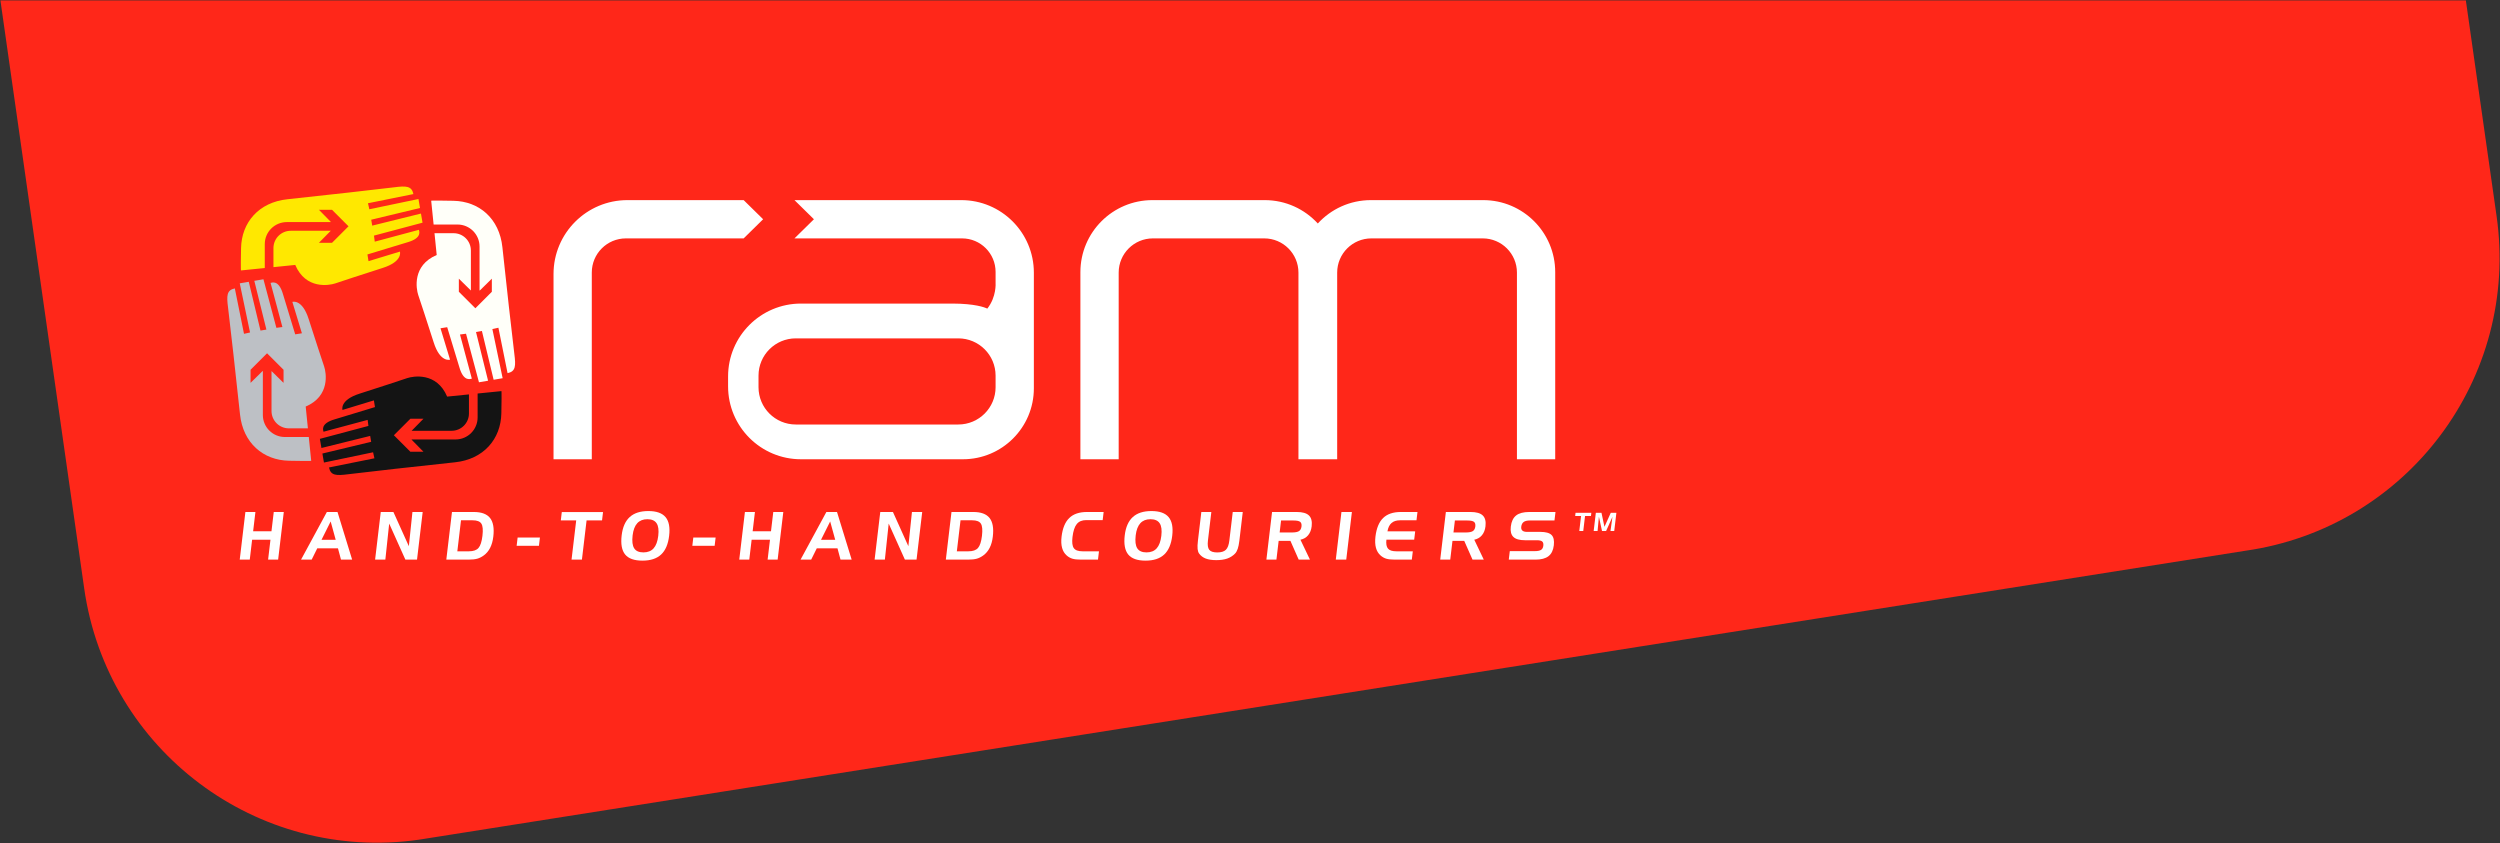 <?xml version="1.0" encoding="UTF-8"?>
<svg xmlns="http://www.w3.org/2000/svg" xmlns:xlink="http://www.w3.org/1999/xlink" width="850.68pt" height="286.89pt" viewBox="0 0 850.68 286.89" version="1.1">
<rect x="0" y="0" width="850.68" height="286.89" fill="#333333" stroke="none"/>
<defs>
<clipPath id="clip1">
  <path d="M 0 0 L 850.68 0 L 850.68 286.891 L 0 286.891 Z M 0 0 "/>
</clipPath>
</defs>
<g id="surface1">
<g clip-path="url(#clip1)" clip-rule="nonzero">
<path style=" stroke:none;fill-rule:evenodd;fill:rgb(100%,15.282%,9.813%);fill-opacity:1;" d="M 839.062 0.145 L 0.145 0.145 L 28.656 200.266 C 36.5 255.305 87.477 293.57 142.52 285.727 L 764.055 187.402 C 819.098 179.559 857.359 128.582 849.52 73.539 L 839.062 0.145 "/>
</g>
<path style=" stroke:none;fill-rule:evenodd;fill:rgb(7.835%,7.835%,7.835%);fill-opacity:1;" d="M 108.844 149.332 L 109.379 152.438 L 125.961 148.328 L 126.301 150.34 L 109.703 154.324 L 110.227 157.391 L 126.949 153.898 L 127.406 155.949 L 111.949 159.066 C 112.523 161.867 114.465 161.887 118.445 161.375 C 122.434 160.859 145.012 158.328 154.785 157.309 C 164.562 156.289 170.426 149.402 170.594 140.648 C 170.766 131.895 170.594 133.086 170.594 133.086 L 162.52 133.902 L 162.52 142.031 C 162.52 146.176 159.164 149.535 155.02 149.535 L 140.074 149.535 L 140.074 149.625 L 144.094 153.719 L 139.641 153.719 L 134.027 148.102 L 139.641 142.488 L 144.094 142.488 L 140.074 146.582 L 153.68 146.582 C 156.934 146.582 159.57 143.945 159.57 140.691 L 159.57 134.203 L 152.152 134.953 C 148.582 126.539 140.594 127.984 138.551 128.664 C 136.512 129.344 129.371 131.727 122.402 133.934 C 115.434 136.145 116.539 139.492 116.539 139.492 L 127.223 136.242 L 127.59 138.523 L 113.988 142.656 C 108.719 144.148 110.078 146.613 110.078 146.906 L 125.098 142.879 L 125.363 144.93 L 108.844 149.332 "/>
<path style=" stroke:none;fill-rule:evenodd;fill:rgb(100%,100%,100%);fill-opacity:1;" d="M 326.086 115.137 L 270.785 115.137 C 263.781 115.137 258.102 120.816 258.102 127.82 L 258.102 131.762 C 258.102 138.766 263.781 144.445 270.785 144.445 L 326.086 144.445 C 333.09 144.445 338.77 138.766 338.77 131.762 L 338.77 127.82 C 338.77 120.816 333.09 115.137 326.086 115.137 Z M 270.336 68.094 L 276.957 74.605 L 270.336 81.117 L 327.355 81.117 C 333.66 81.117 338.77 86.227 338.77 92.527 L 338.77 96.301 C 338.77 96.301 339.129 101 335.949 105.016 C 335.039 104.562 331.703 103.32 324.125 103.297 C 316.547 103.273 272.547 103.297 272.547 103.297 C 258.848 103.297 247.746 114.402 247.746 128.098 L 247.746 131.469 C 247.746 145.168 258.848 156.273 272.547 156.273 L 327.656 156.273 C 340.988 156.273 351.793 145.465 351.793 132.137 L 351.793 92.785 C 351.793 79.148 340.738 68.094 327.102 68.094 Z M 253.047 81.117 L 259.672 74.605 L 253.047 68.094 L 213.496 68.094 C 199.605 68.094 188.348 79.352 188.348 93.242 L 188.348 156.273 L 201.371 156.273 L 201.371 92.73 C 201.371 86.316 206.57 81.117 212.984 81.117 Z M 454.852 156.273 L 455.004 156.273 L 455.004 92.762 C 455.004 86.328 460.215 81.117 466.645 81.117 L 504.527 81.117 C 510.961 81.117 516.172 86.328 516.172 92.762 L 516.172 156.273 L 529.195 156.273 L 529.195 92.609 C 529.195 79.066 518.223 68.094 504.68 68.094 L 466.492 68.094 C 459.336 68.094 452.895 71.156 448.414 76.051 C 443.93 71.156 437.488 68.094 430.332 68.094 L 392.145 68.094 C 378.605 68.094 367.629 79.066 367.629 92.609 L 367.629 156.273 L 380.656 156.273 L 380.656 92.762 C 380.656 86.328 385.867 81.117 392.297 81.117 L 430.18 81.117 C 436.609 81.117 441.824 86.328 441.824 92.762 L 441.824 156.273 L 454.852 156.273 "/>
<path style=" stroke:none;fill-rule:evenodd;fill:rgb(100%,100%,100%);fill-opacity:1;" d="M 86.91 174.215 L 86.133 180.785 L 92.371 180.785 L 93.152 174.215 L 96.566 174.215 L 94.641 190.426 L 91.227 190.426 L 92.031 183.656 L 85.789 183.656 L 84.988 190.426 L 81.574 190.426 L 83.5 174.215 L 86.91 174.215 "/>
<path style=" stroke:none;fill-rule:evenodd;fill:rgb(100%,100%,100%);fill-opacity:1;" d="M 112.516 177.434 L 109.402 183.68 L 114.23 183.68 Z M 111.223 174.215 L 114.84 174.215 L 119.824 190.426 L 116.031 190.426 L 115 186.578 L 107.957 186.578 L 106.055 190.426 L 102.438 190.426 L 111.223 174.215 "/>
<path style=" stroke:none;fill-rule:evenodd;fill:rgb(100%,100%,100%);fill-opacity:1;" d="M 129.559 174.215 L 133.867 174.215 L 139.121 185.859 L 140.34 174.215 L 143.828 174.215 L 141.902 190.426 L 137.938 190.426 L 132.43 178.16 L 131.125 190.426 L 127.637 190.426 L 129.559 174.215 "/>
<path style=" stroke:none;fill-rule:evenodd;fill:rgb(100%,100%,100%);fill-opacity:1;" d="M 160.812 177.043 L 156.867 177.043 L 155.617 187.594 L 159.559 187.594 C 161.066 187.594 162.148 187.219 162.812 186.461 C 163.477 185.703 163.926 184.324 164.164 182.32 C 164.402 180.32 164.277 178.941 163.797 178.184 C 163.312 177.422 162.32 177.043 160.812 177.043 Z M 153.793 174.215 L 161.215 174.215 C 163.824 174.215 165.668 174.895 166.75 176.258 C 167.828 177.621 168.199 179.738 167.859 182.605 C 167.684 184.086 167.324 185.355 166.781 186.418 C 166.242 187.48 165.516 188.34 164.605 189.004 C 163.906 189.52 163.18 189.883 162.426 190.102 C 161.672 190.316 160.66 190.426 159.391 190.426 L 151.867 190.426 L 153.793 174.215 "/>
<path style=" stroke:none;fill-rule:evenodd;fill:rgb(100%,100%,100%);fill-opacity:1;" d="M 176.133 182.902 L 183.723 182.902 L 183.387 185.73 L 175.797 185.73 L 176.133 182.902 "/>
<path style=" stroke:none;fill-rule:evenodd;fill:rgb(100%,100%,100%);fill-opacity:1;" d="M 196.066 177.07 L 190.828 177.07 L 191.164 174.238 L 205.195 174.238 L 204.859 177.07 L 199.598 177.07 L 198.012 190.426 L 194.48 190.426 L 196.066 177.07 "/>
<path style=" stroke:none;fill-rule:evenodd;fill:rgb(100%,100%,100%);fill-opacity:1;" d="M 211.535 182.156 C 211.867 179.371 212.781 177.297 214.277 175.938 C 215.77 174.574 217.883 173.895 220.609 173.895 C 223.359 173.895 225.312 174.582 226.465 175.957 C 227.621 177.332 228.031 179.453 227.688 182.32 C 227.348 185.188 226.438 187.312 224.953 188.695 C 223.469 190.078 221.355 190.77 218.605 190.77 C 215.828 190.77 213.867 190.074 212.723 188.684 C 211.578 187.297 211.184 185.117 211.535 182.156 Z M 220.281 176.672 C 218.82 176.672 217.672 177.129 216.84 178.039 C 216.008 178.953 215.48 180.332 215.262 182.176 C 215.027 184.176 215.203 185.641 215.793 186.57 C 216.387 187.5 217.434 187.965 218.941 187.965 C 220.426 187.965 221.578 187.504 222.406 186.582 C 223.23 185.66 223.758 184.238 223.988 182.32 C 224.215 180.395 224.027 178.969 223.418 178.051 C 222.812 177.133 221.766 176.672 220.281 176.672 "/>
<path style=" stroke:none;fill-rule:evenodd;fill:rgb(100%,100%,100%);fill-opacity:1;" d="M 235.914 182.902 L 243.508 182.902 L 243.172 185.73 L 235.578 185.73 L 235.914 182.902 "/>
<path style=" stroke:none;fill-rule:evenodd;fill:rgb(100%,100%,100%);fill-opacity:1;" d="M 256.883 174.215 L 256.102 180.785 L 262.344 180.785 L 263.125 174.215 L 266.535 174.215 L 264.609 190.426 L 261.199 190.426 L 262.004 183.656 L 255.762 183.656 L 254.957 190.426 L 251.547 190.426 L 253.473 174.215 L 256.883 174.215 "/>
<path style=" stroke:none;fill-rule:evenodd;fill:rgb(100%,100%,100%);fill-opacity:1;" d="M 282.484 177.434 L 279.371 183.68 L 284.203 183.68 Z M 281.191 174.215 L 284.809 174.215 L 289.797 190.426 L 286.004 190.426 L 284.973 186.578 L 277.926 186.578 L 276.023 190.426 L 272.406 190.426 L 281.191 174.215 "/>
<path style=" stroke:none;fill-rule:evenodd;fill:rgb(100%,100%,100%);fill-opacity:1;" d="M 299.531 174.215 L 303.84 174.215 L 309.09 185.859 L 310.309 174.215 L 313.801 174.215 L 311.875 190.426 L 307.91 190.426 L 302.398 178.16 L 301.098 190.426 L 297.605 190.426 L 299.531 174.215 "/>
<path style=" stroke:none;fill-rule:evenodd;fill:rgb(100%,100%,100%);fill-opacity:1;" d="M 330.785 177.043 L 326.84 177.043 L 325.586 187.594 L 329.531 187.594 C 331.035 187.594 332.121 187.219 332.785 186.461 C 333.445 185.703 333.895 184.324 334.137 182.32 C 334.371 180.32 334.25 178.941 333.766 178.184 C 333.285 177.422 332.289 177.043 330.785 177.043 Z M 323.766 174.215 L 331.188 174.215 C 333.797 174.215 335.641 174.895 336.719 176.258 C 337.801 177.621 338.172 179.738 337.828 182.605 C 337.652 184.086 337.297 185.355 336.754 186.418 C 336.215 187.48 335.488 188.34 334.578 189.004 C 333.879 189.52 333.152 189.883 332.398 190.102 C 331.645 190.316 330.633 190.426 329.359 190.426 L 321.84 190.426 L 323.766 174.215 "/>
<path style=" stroke:none;fill-rule:evenodd;fill:rgb(100%,100%,100%);fill-opacity:1;" d="M 369.605 176.977 C 368.191 176.977 367.121 177.426 366.395 178.32 C 365.664 179.219 365.18 180.691 364.938 182.742 C 364.727 184.523 364.875 185.777 365.383 186.504 C 365.895 187.23 366.879 187.594 368.344 187.594 L 373.949 187.594 L 373.613 190.426 L 367.844 190.426 C 366.57 190.426 365.582 190.316 364.879 190.102 C 364.176 189.883 363.535 189.52 362.957 189.004 C 362.203 188.34 361.684 187.48 361.395 186.418 C 361.105 185.355 361.047 184.086 361.223 182.605 C 361.562 179.738 362.438 177.621 363.844 176.258 C 365.246 174.895 367.254 174.215 369.867 174.215 L 375.535 174.215 L 375.211 176.977 L 369.605 176.977 "/>
<path style=" stroke:none;fill-rule:evenodd;fill:rgb(100%,100%,100%);fill-opacity:1;" d="M 382.719 182.156 C 383.051 179.371 383.965 177.297 385.461 175.938 C 386.953 174.574 389.066 173.895 391.793 173.895 C 394.543 173.895 396.496 174.582 397.648 175.957 C 398.805 177.332 399.215 179.453 398.875 182.32 C 398.531 185.188 397.621 187.312 396.137 188.695 C 394.656 190.078 392.539 190.77 389.789 190.77 C 387.012 190.77 385.051 190.074 383.906 188.684 C 382.766 187.297 382.367 185.117 382.719 182.156 Z M 391.465 176.672 C 390.004 176.672 388.855 177.129 388.023 178.039 C 387.191 178.953 386.664 180.332 386.445 182.176 C 386.211 184.176 386.387 185.641 386.977 186.57 C 387.57 187.5 388.617 187.965 390.125 187.965 C 391.609 187.965 392.766 187.504 393.59 186.582 C 394.414 185.66 394.941 184.238 395.172 182.32 C 395.398 180.395 395.211 178.969 394.602 178.051 C 393.996 177.133 392.949 176.672 391.465 176.672 "/>
<path style=" stroke:none;fill-rule:evenodd;fill:rgb(100%,100%,100%);fill-opacity:1;" d="M 412.184 174.215 L 411.031 183.91 C 410.852 185.426 410.996 186.48 411.477 187.082 C 411.949 187.68 412.859 187.98 414.195 187.98 C 415.531 187.98 416.508 187.68 417.121 187.086 C 417.738 186.492 418.137 185.434 418.316 183.91 L 419.469 174.215 L 422.879 174.215 L 421.719 184 C 421.582 185.148 421.398 186.062 421.164 186.746 C 420.934 187.43 420.629 187.973 420.25 188.367 C 419.512 189.133 418.633 189.695 417.605 190.059 C 416.582 190.418 415.344 190.598 413.887 190.598 C 412.43 190.598 411.23 190.418 410.281 190.059 C 409.336 189.695 408.586 189.133 408.027 188.367 C 407.75 187.98 407.578 187.453 407.512 186.793 C 407.441 186.129 407.48 185.199 407.621 184 L 408.781 174.215 L 412.184 174.215 "/>
<path style=" stroke:none;fill-rule:evenodd;fill:rgb(100%,100%,100%);fill-opacity:1;" d="M 440.09 177.109 L 435.91 177.109 L 435.43 181.184 L 439.605 181.184 C 440.734 181.184 441.539 181.027 442.016 180.719 C 442.492 180.41 442.777 179.883 442.867 179.137 C 442.953 178.395 442.801 177.871 442.406 177.566 C 442.016 177.262 441.242 177.109 440.09 177.109 Z M 432.844 174.215 L 441.234 174.215 C 443.191 174.215 444.578 174.605 445.395 175.395 C 446.211 176.18 446.52 177.41 446.324 179.09 C 446.176 180.332 445.773 181.344 445.117 182.133 C 444.461 182.918 443.59 183.426 442.504 183.652 L 445.742 190.426 L 441.91 190.426 L 439.098 184.051 L 435.09 184.051 L 434.332 190.426 L 430.918 190.426 L 432.844 174.215 "/>
<path style=" stroke:none;fill-rule:evenodd;fill:rgb(100%,100%,100%);fill-opacity:1;" d="M 458.09 190.426 L 454.531 190.426 L 456.457 174.215 L 460.012 174.215 L 458.09 190.426 "/>
<path style=" stroke:none;fill-rule:evenodd;fill:rgb(100%,100%,100%);fill-opacity:1;" d="M 476.395 177.043 C 475.16 177.043 474.191 177.352 473.492 177.969 C 472.789 178.586 472.332 179.527 472.113 180.801 L 481.547 180.809 L 481.211 183.629 L 471.758 183.629 C 471.598 185.039 471.773 186.055 472.293 186.672 C 472.812 187.289 473.762 187.594 475.141 187.594 L 480.738 187.594 L 480.402 190.426 L 474.641 190.426 C 473.371 190.426 472.383 190.316 471.68 190.102 C 470.98 189.883 470.34 189.52 469.762 189.004 C 469.008 188.34 468.488 187.48 468.199 186.418 C 467.91 185.355 467.855 184.086 468.027 182.605 C 468.371 179.738 469.242 177.621 470.645 176.258 C 472.051 174.895 474.055 174.215 476.664 174.215 L 482.328 174.215 L 481.992 177.043 L 476.395 177.043 "/>
<path style=" stroke:none;fill-rule:evenodd;fill:rgb(100%,100%,100%);fill-opacity:1;" d="M 499.234 177.109 L 495.059 177.109 L 494.574 181.184 L 498.75 181.184 C 499.879 181.184 500.684 181.027 501.16 180.719 C 501.641 180.41 501.922 179.883 502.012 179.137 C 502.098 178.395 501.945 177.871 501.555 177.566 C 501.16 177.262 500.387 177.109 499.234 177.109 Z M 491.988 174.215 L 500.383 174.215 C 502.336 174.215 503.723 174.605 504.539 175.395 C 505.359 176.18 505.668 177.41 505.469 179.09 C 505.32 180.332 504.918 181.344 504.262 182.133 C 503.605 182.918 502.734 183.426 501.652 183.652 L 504.891 190.426 L 501.055 190.426 L 498.242 184.051 L 494.234 184.051 L 493.477 190.426 L 490.066 190.426 L 491.988 174.215 "/>
<path style=" stroke:none;fill-rule:evenodd;fill:rgb(100%,100%,100%);fill-opacity:1;" d="M 528.945 177.109 L 520.516 177.109 C 519.609 177.109 518.926 177.277 518.465 177.613 C 518 177.953 517.727 178.488 517.637 179.223 C 517.57 179.809 517.695 180.25 518.023 180.543 C 518.348 180.836 518.867 180.984 519.582 180.984 L 524.098 180.984 C 525.961 180.984 527.246 181.336 527.953 182.043 C 528.66 182.75 528.914 183.926 528.719 185.57 C 528.52 187.242 527.922 188.469 526.914 189.25 C 525.91 190.035 524.434 190.426 522.477 190.426 L 513.398 190.426 L 513.742 187.531 L 522.281 187.531 C 523.254 187.531 523.953 187.387 524.383 187.105 C 524.816 186.82 525.07 186.355 525.148 185.699 C 525.227 185.023 525.102 184.543 524.773 184.258 C 524.441 183.969 523.836 183.828 522.953 183.828 L 518.926 183.828 C 517.059 183.828 515.738 183.453 514.965 182.707 C 514.188 181.961 513.895 180.785 514.086 179.176 C 514.289 177.453 514.895 176.195 515.895 175.402 C 516.898 174.609 518.387 174.215 520.363 174.215 L 529.289 174.215 L 528.945 177.109 "/>
<path style=" stroke:none;fill-rule:evenodd;fill:rgb(100%,100%,100%);fill-opacity:1;" d="M 537.992 175.582 L 535.988 175.582 L 536.113 174.496 L 541.488 174.496 L 541.359 175.582 L 539.344 175.582 L 538.738 180.695 L 537.387 180.695 L 537.992 175.582 "/>
<path style=" stroke:none;fill-rule:evenodd;fill:rgb(100%,100%,100%);fill-opacity:1;" d="M 543.02 174.488 L 544.938 174.488 L 545.953 179.254 L 548.105 174.488 L 550.012 174.488 L 549.277 180.695 L 547.996 180.695 L 548.676 175.859 L 546.508 180.695 L 545.125 180.695 L 544.062 175.809 L 543.613 180.695 L 542.281 180.695 L 543.02 174.488 "/>
<path style=" stroke:none;fill-rule:evenodd;fill:rgb(74.022%,75.389%,77.344%);fill-opacity:1;" d="M 89.641 95.027 L 86.535 95.559 L 90.648 112.145 L 88.637 112.484 L 84.648 95.887 L 81.582 96.41 L 85.078 113.133 L 83.027 113.59 L 79.906 98.133 C 77.105 98.707 77.086 100.645 77.598 104.633 C 78.113 108.613 80.645 131.195 81.664 140.969 C 82.684 150.742 89.57 156.609 98.324 156.777 C 107.078 156.949 105.891 156.777 105.891 156.777 L 105.07 148.703 L 96.941 148.703 C 92.797 148.703 89.441 145.348 89.441 141.203 L 89.441 126.258 L 89.348 126.258 L 85.258 130.277 L 85.258 125.824 L 90.871 120.211 L 96.484 125.824 L 96.484 130.277 L 92.391 126.258 L 92.391 139.863 C 92.391 143.117 95.027 145.754 98.281 145.754 L 104.77 145.754 L 104.02 138.336 C 112.434 134.766 110.988 126.777 110.309 124.734 C 109.629 122.695 107.25 115.555 105.039 108.586 C 102.828 101.617 99.48 102.723 99.48 102.723 L 102.73 113.406 L 100.449 113.77 L 96.316 100.172 C 94.824 94.902 92.359 96.262 92.066 96.262 L 96.094 111.281 L 94.043 111.547 L 89.641 95.027 "/>
<path style=" stroke:none;fill-rule:evenodd;fill:rgb(100%,91.014%,0%);fill-opacity:1;" d="M 143.773 75.773 L 143.238 72.668 L 126.656 76.777 L 126.316 74.766 L 142.914 70.777 L 142.391 67.715 L 125.672 71.207 L 125.211 69.156 L 140.668 66.039 C 140.094 63.234 138.152 63.219 134.172 63.73 C 130.188 64.242 107.605 66.777 97.832 67.797 C 88.055 68.816 82.191 75.699 82.023 84.457 C 81.852 93.211 82.023 92.02 82.023 92.02 L 90.094 91.203 L 90.094 83.074 C 90.094 78.93 93.453 75.57 97.598 75.57 L 112.543 75.57 L 112.543 75.48 L 108.523 71.387 L 112.977 71.387 L 118.59 77.004 L 112.977 82.617 L 108.523 82.617 L 112.543 78.523 L 98.938 78.523 C 95.684 78.523 93.047 81.16 93.047 84.414 L 93.047 90.902 L 100.465 90.148 C 104.035 98.566 112.023 97.121 114.066 96.441 C 116.105 95.762 123.242 93.379 130.215 91.172 C 137.184 88.961 136.078 85.613 136.078 85.613 L 125.395 88.863 L 125.027 86.582 L 138.629 82.449 C 143.898 80.957 142.539 78.492 142.539 78.199 L 127.52 82.227 L 127.254 80.172 L 143.773 75.773 "/>
<path style=" stroke:none;fill-rule:evenodd;fill:rgb(100%,100%,97.656%);fill-opacity:1;" d="M 162.977 130.078 L 166.078 129.547 L 161.969 112.961 L 163.98 112.621 L 167.969 129.219 L 171.035 128.695 L 167.539 111.973 L 169.594 111.516 L 172.711 126.973 C 175.512 126.398 175.531 124.461 175.02 120.473 C 174.504 116.488 171.973 93.91 170.953 84.137 C 169.934 74.359 163.047 68.496 154.293 68.324 C 145.539 68.156 146.727 68.324 146.727 68.324 L 147.547 76.398 L 155.676 76.398 C 159.82 76.398 163.176 79.758 163.176 83.902 L 163.176 98.848 L 163.27 98.848 L 167.359 94.824 L 167.359 99.281 L 161.746 104.895 L 156.133 99.281 L 156.133 94.824 L 160.227 98.848 L 160.227 85.242 C 160.227 81.988 157.59 79.352 154.336 79.352 L 147.848 79.352 L 148.598 86.77 C 140.184 90.34 141.629 98.328 142.309 100.367 C 142.988 102.41 145.367 109.551 147.578 116.52 C 149.789 123.488 153.137 122.383 153.137 122.383 L 149.887 111.699 L 152.168 111.336 L 156.301 124.934 C 157.789 130.203 160.258 128.844 160.551 128.844 L 156.523 113.824 L 158.574 113.555 L 162.977 130.078 "/>
</g>
</svg>
